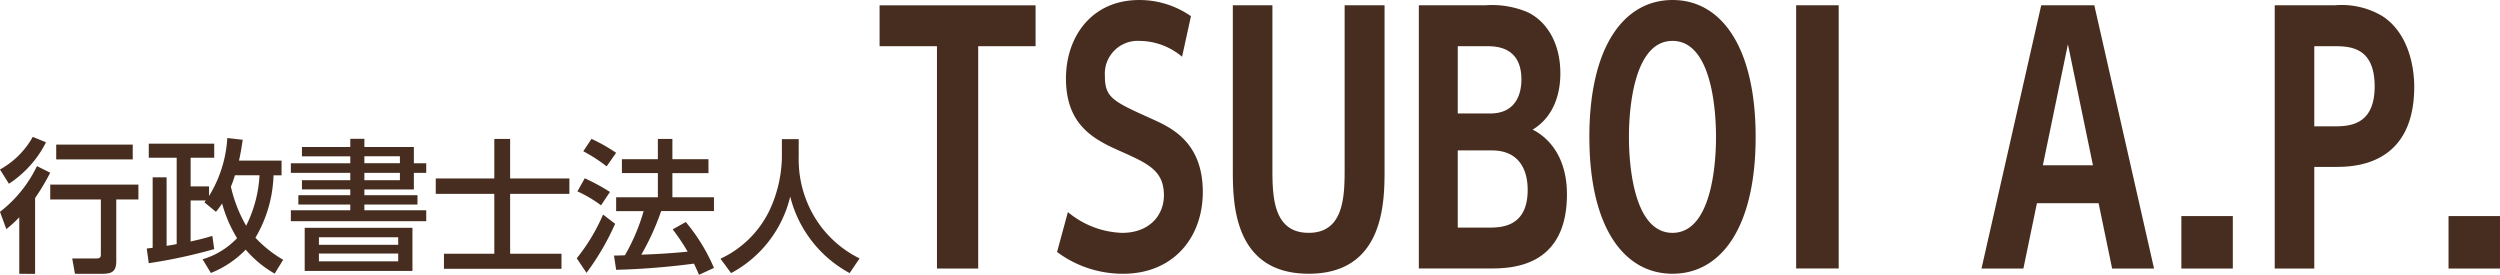 <svg xmlns="http://www.w3.org/2000/svg" width="249.481" height="27.427" viewBox="0 0 249.481 27.427"><g transform="translate(0)"><path d="M-6981.747,2489.621a73.371,73.371,0,0,1-7.767.618l-.214-1.421c.358,0,.731-.014,1.09-.03a19.581,19.581,0,0,0,1.867-4.406h-2.743V2483h4.164v-2.412h-3.588V2479.2h3.588v-2.024h1.45v2.024h3.6v1.393h-3.6V2483h4.149v1.378h-5.27a25.153,25.153,0,0,1-1.98,4.35c1.623-.057,3.016-.143,4.622-.3a20.543,20.543,0,0,0-1.493-2.226l1.308-.733a18.35,18.35,0,0,1,2.813,4.58l-1.494.69C-6981.4,2490.368-6981.573,2489.994-6981.747,2489.621Zm-61.774,1.019-.272-1.536h2.4c.3,0,.458-.044.458-.388v-5.5h-5.052v-1.479h8.8v1.479h-2.21v6.144c0,1.148-.519,1.278-1.538,1.278Zm-5.556,0V2485a12.583,12.583,0,0,1-1.292,1.177l-.632-1.724a12.681,12.681,0,0,0,3.689-4.564l1.322.66a21.7,21.7,0,0,1-1.508,2.527v7.565Zm156.683-13.666c0-9.02,3.456-13.659,8.3-13.659,4.935,0,8.294,4.8,8.294,13.659,0,9.05-3.458,13.657-8.294,13.657S-6892.394,2486.023-6892.394,2476.974Zm3.95,0c0,1.019,0,9.577,4.346,9.577s4.342-8.558,4.342-9.577,0-9.579-4.342-9.579S-6888.444,2475.986-6888.444,2476.974Zm-39.529,3.258V2463.84h3.95V2480c0,2.764,0,6.549,3.621,6.549,3.587,0,3.587-3.785,3.587-6.549V2463.84h3.983v16.391c0,3.161,0,10.4-7.57,10.4S-6927.973,2483.424-6927.973,2480.231Zm-17.542,8.229,1.085-3.983a8.881,8.881,0,0,0,5.4,2.074c2.732,0,4.18-1.745,4.18-3.752,0-2.437-1.581-3.16-4.148-4.312-2.6-1.152-5.627-2.5-5.627-7.338,0-4.213,2.6-7.834,7.307-7.834a9,9,0,0,1,5.167,1.612l-.888,4.049a6.634,6.634,0,0,0-4.213-1.58,3.276,3.276,0,0,0-3.488,3.49c0,2.2.789,2.534,4.8,4.344,1.811.823,4.971,2.27,4.971,7.241,0,4.509-2.9,8.161-7.964,8.161A10.972,10.972,0,0,1-6945.515,2488.46Zm-80.965-.232a10,10,0,0,1-3.474,2.325l-.833-1.365a7.8,7.8,0,0,0,3.445-2.109,13.253,13.253,0,0,1-1.494-3.459,8.928,8.928,0,0,1-.616.832l-1.148-.947c.042-.057.1-.129.144-.187h-1.522v4.093c.732-.159,1.449-.331,2.168-.561l.186,1.322a52.353,52.353,0,0,1-6.531,1.407l-.2-1.465c.2-.028.4-.042.589-.073v-7.034h1.393v6.834c.329-.042.674-.1,1.005-.172v-8.614h-2.785v-1.407h6.531v1.407h-2.354v2.856h1.837v.963a12.41,12.41,0,0,0,1.823-5.787l1.536.174c-.1.7-.214,1.393-.372,2.081h4.249v1.465h-.8a12.983,12.983,0,0,1-1.808,6.231,12.122,12.122,0,0,0,2.769,2.2l-.848,1.378A10.779,10.779,0,0,1-7026.479,2488.228Zm-1.479-6.287a13.951,13.951,0,0,0,1.522,3.9,12.726,12.726,0,0,0,1.336-5.038h-2.454A10.914,10.914,0,0,1-7027.959,2481.941Zm55.817.989a11.755,11.755,0,0,1-5.9,7.637l-1.062-1.435a10.179,10.179,0,0,0,4.866-4.766,12.973,12.973,0,0,0,1.264-5.341V2477.2h1.679v1.766a11.188,11.188,0,0,0,1.221,5.355,10.789,10.789,0,0,0,4.853,4.781l-.991,1.463A11.967,11.967,0,0,1-6972.142,2482.93Zm-21.305,6.16a18.649,18.649,0,0,0,2.627-4.366l1.205.92a25.159,25.159,0,0,1-2.856,4.895Zm-27.147,1.263v-4.307h10.753v4.307Zm1.421-.963h7.91v-.775h-7.91Zm0-1.651h7.91v-.747h-7.91Zm12.476,2.4v-1.508h5.025v-5.972h-5.843v-1.536h5.843v-3.948h1.579v3.948h5.914v1.536h-5.914v5.972h5.125v1.508Zm200.042-.032v-5.234h5.135v5.234Zm-17.345,0V2463.84h6.023a7.93,7.93,0,0,1,4.673,1.053c2.6,1.647,3.226,4.971,3.226,7.077,0,8-6.222,8-7.9,8h-2.074v10.138Zm3.949-14.187h1.876c1.481,0,4.148,0,4.148-3.982,0-4.015-2.568-4.015-4.148-4.015h-1.876Zm-13.265,14.187v-5.234h5.135v5.234Zm-6.91,0-1.35-6.517h-6.154l-1.35,6.517h-4.18l5.958-26.266h5.3l5.958,26.266Zm-6.912-10.3h5l-2.5-12.079Zm-24.62,10.3V2463.84h4.247v26.266Zm-37.653,0V2463.84h6.682a9.033,9.033,0,0,1,4.246.725c2.008,1.019,3.194,3.258,3.194,6.056,0,2.994-1.316,4.772-2.766,5.627,2.008,1.021,3.424,3.192,3.424,6.452,0,7.406-5.728,7.406-7.768,7.406Zm3.884-4.082h3.061c1.186,0,3.917,0,3.917-3.752,0-2.139-.954-3.949-3.554-3.949h-3.424Zm0-11.387h3.226c2.8,0,3.127-2.3,3.127-3.391,0-3.323-2.6-3.323-3.489-3.323h-2.863Zm-51.971,15.469v-22.183h-5.726v-4.082h15.568v4.082h-5.728v22.183Zm-64.476-4.719v-1.092h5.93v-.573h-5.183v-.934h5.183v-.573h-4.824v-.918h4.824v-.732h-5.93v-.963h5.93v-.688h-4.824v-.933h4.824v-.819h1.407v.819h4.939v1.621h1.233v.963h-1.233v1.651h-4.939v.573h5.3v.934h-5.3v.573h6.172v1.092Zm7.336-4.091h3.546v-.732h-3.546Zm0-1.7h3.546v-.688h-3.546Zm21.261,2.813.733-1.306a20.271,20.271,0,0,1,2.513,1.365l-.892,1.334A12.554,12.554,0,0,0-6993.375,2482.413Zm-57.626-2.182a8.4,8.4,0,0,0,3.274-3.258l1.32.545a10.68,10.68,0,0,1-3.7,4.134Zm58.213-1.823.819-1.235a17.132,17.132,0,0,1,2.455,1.393l-.947,1.35A15.9,15.9,0,0,0-6992.787,2478.409Zm-52.6.817v-1.478h7.637v1.478Z" transform="translate(7051 -2463.314)" fill="#472d1f"/></g></svg>